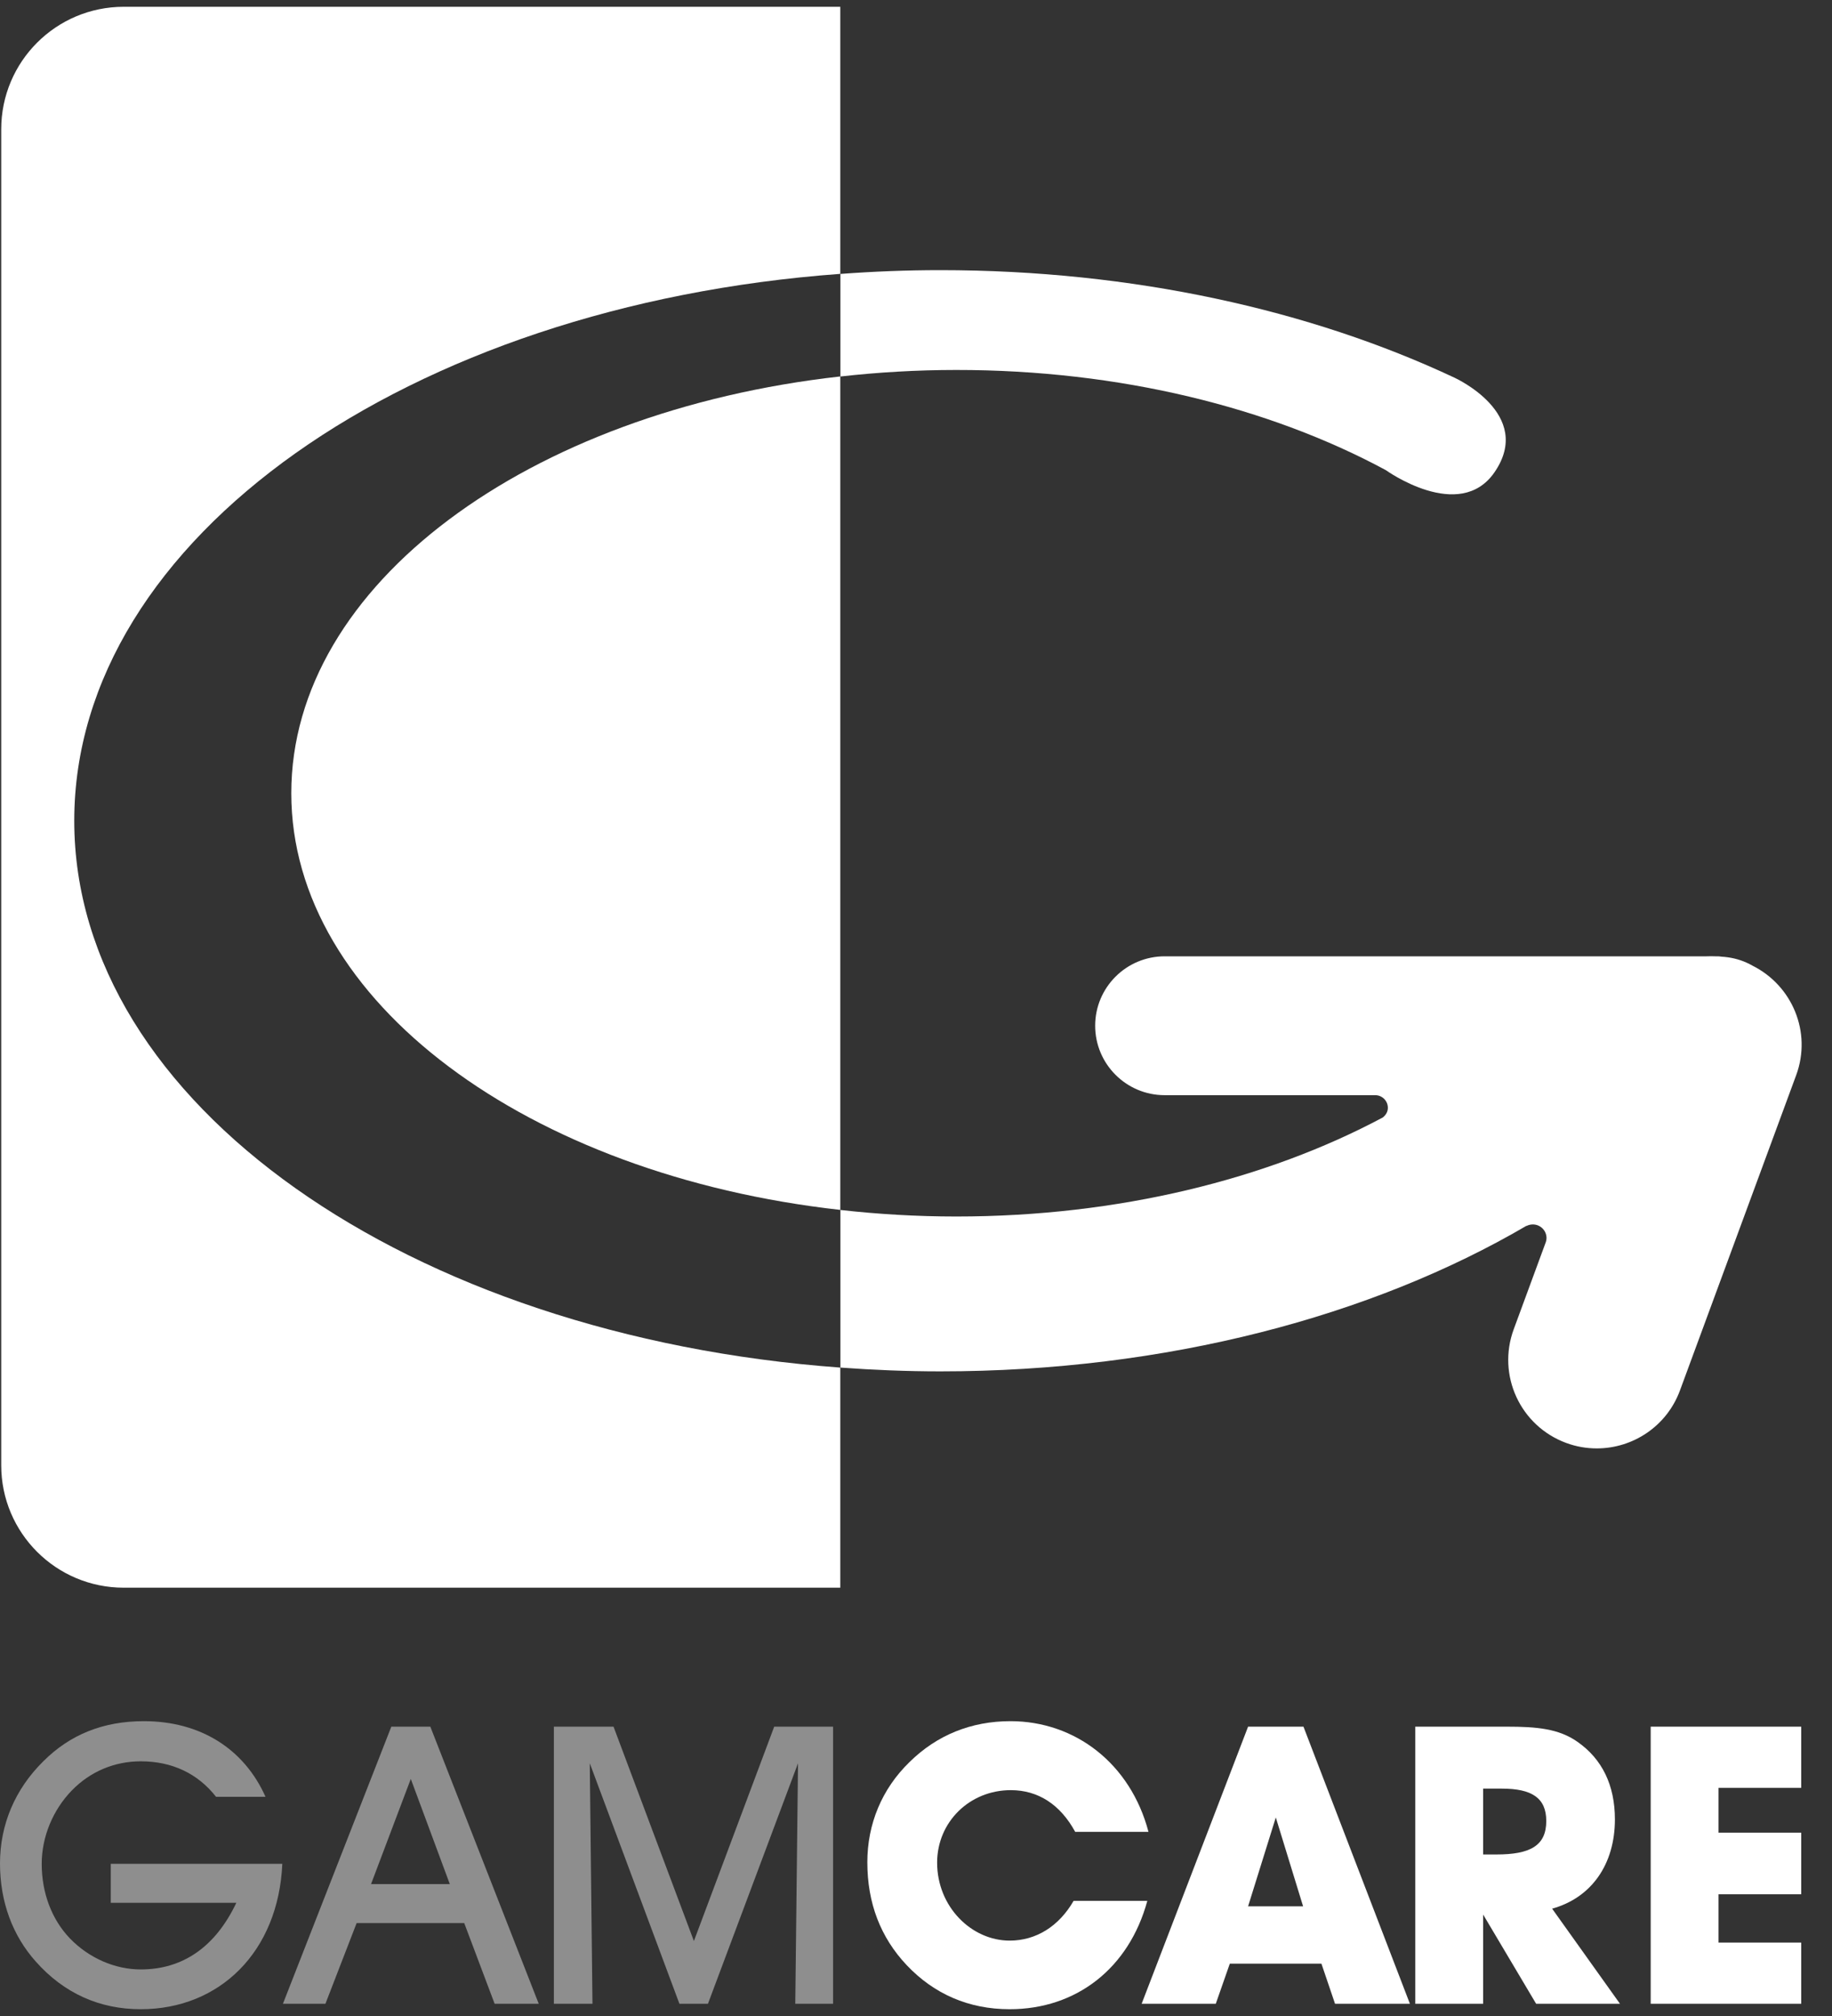 <svg width="30" height="33" viewBox="0 0 30 33" fill="none" xmlns="http://www.w3.org/2000/svg">
<rect x="0" y="0" width="30" height="33" fill="#333333" stroke="none"/>
<path d="M4.623 30.509C4.559 31.951 3.595 32.889 2.305 32.889C1.628 32.889 1.047 32.627 0.588 32.111C0.204 31.683 0 31.128 0 30.503C0 29.871 0.243 29.29 0.709 28.831C1.149 28.391 1.692 28.174 2.356 28.174C3.282 28.174 3.997 28.627 4.348 29.412H3.538C3.237 29.029 2.816 28.831 2.305 28.831C1.877 28.831 1.481 28.997 1.181 29.303C0.862 29.628 0.683 30.075 0.683 30.509C0.683 30.987 0.849 31.421 1.143 31.728C1.456 32.053 1.884 32.238 2.305 32.238C2.988 32.238 3.525 31.874 3.87 31.147H1.814V30.509H4.623Z" fill="#8E8E8E"/>
<path d="M5.329 32.8H4.633L6.408 28.264H7.047L8.822 32.8H8.1L7.602 31.479H5.84L5.329 32.8ZM6.727 29.119L6.076 30.841H7.366L6.727 29.119Z" fill="#8E8E8E"/>
<path d="M9.07 32.8V28.264H10.047L11.363 31.773L12.678 28.264H13.642V32.8H13.023L13.068 28.863L11.593 32.8H11.126L9.658 28.863L9.702 32.8H9.07Z" fill="#8E8E8E"/>
<path d="M16.534 32.889C15.863 32.889 15.295 32.64 14.848 32.168C14.42 31.715 14.203 31.153 14.203 30.484C14.203 29.858 14.44 29.284 14.893 28.844C15.34 28.403 15.902 28.174 16.547 28.174C17.607 28.174 18.513 28.869 18.807 29.986H17.607C17.364 29.539 17 29.303 16.553 29.303C15.876 29.303 15.346 29.826 15.346 30.49C15.346 31.211 15.908 31.766 16.534 31.766C16.962 31.766 17.338 31.536 17.581 31.115H18.788C18.488 32.219 17.626 32.889 16.534 32.889Z" fill="white"/>
<path d="M19.909 32.8H18.695L20.438 28.264H21.345L23.088 32.8H21.862L21.639 32.143H20.139L19.909 32.8ZM20.892 29.75L20.438 31.205H21.339L20.892 29.75Z" fill="white"/>
<path d="M23.176 32.8V28.264H24.683C25.161 28.264 25.526 28.296 25.832 28.512C26.235 28.793 26.445 29.221 26.445 29.782C26.445 30.516 26.062 31.064 25.417 31.243L26.528 32.8H25.155L24.287 31.339V32.8L23.176 32.8ZM24.504 30.356C25.053 30.356 25.321 30.216 25.321 29.808C25.321 29.431 25.085 29.278 24.593 29.278H24.287V30.356L24.504 30.356Z" fill="white"/>
<path d="M27.031 32.8V28.264H29.496V29.265H28.142V29.999H29.496V31.007H28.142V31.798H29.496V32.8H27.031Z" fill="white"/>
<path d="M28.694 15.805C28.573 15.736 28.438 15.69 28.294 15.67C28.26 15.664 28.227 15.663 28.192 15.66C28.174 15.659 28.156 15.654 28.138 15.654H28.086C28.041 15.653 27.995 15.651 27.95 15.654H19.072C18.444 15.654 17.934 16.163 17.934 16.79C17.934 17.418 18.444 17.927 19.072 17.927H22.521C22.635 17.928 22.727 18.02 22.727 18.134C22.727 18.2 22.692 18.254 22.644 18.292C20.753 19.301 18.32 19.913 15.659 19.913C15.011 19.913 14.378 19.875 13.762 19.806V22.386C14.299 22.425 14.844 22.448 15.397 22.448C19.101 22.448 22.471 21.543 24.997 20.065L24.997 20.068C25.029 20.052 25.064 20.043 25.101 20.043C25.225 20.043 25.325 20.143 25.325 20.266C25.325 20.289 25.321 20.31 25.314 20.331L24.788 21.759C24.511 22.51 24.895 23.343 25.648 23.62C25.813 23.681 25.982 23.709 26.149 23.709C26.739 23.709 27.294 23.347 27.51 22.761L29.414 17.598C29.672 16.896 29.349 16.13 28.694 15.805Z" fill="white"/>
<path d="M15.659 6.056C18.341 6.055 20.797 6.673 22.694 7.696C22.694 7.696 23.899 8.563 24.473 7.731C25.131 6.776 23.817 6.182 23.817 6.182C21.462 5.076 18.55 4.422 15.397 4.422C14.844 4.422 14.299 4.444 13.762 4.484V6.163C14.378 6.094 15.011 6.056 15.659 6.056Z" fill="white"/>
<path d="M2.026 0.111C0.918 0.111 0.02 1.009 0.02 2.116V23.985C0.02 25.092 0.918 25.989 2.026 25.989H13.76V22.386C6.7 21.87 1.216 18.061 1.216 13.435C1.216 8.809 6.7 4.999 13.76 4.483V0.111H2.026Z" fill="white"/>
<path d="M4.77 12.984C4.77 16.398 8.652 19.234 13.76 19.805V6.162C8.652 6.734 4.77 9.569 4.77 12.984Z" fill="white"/>
</svg>
